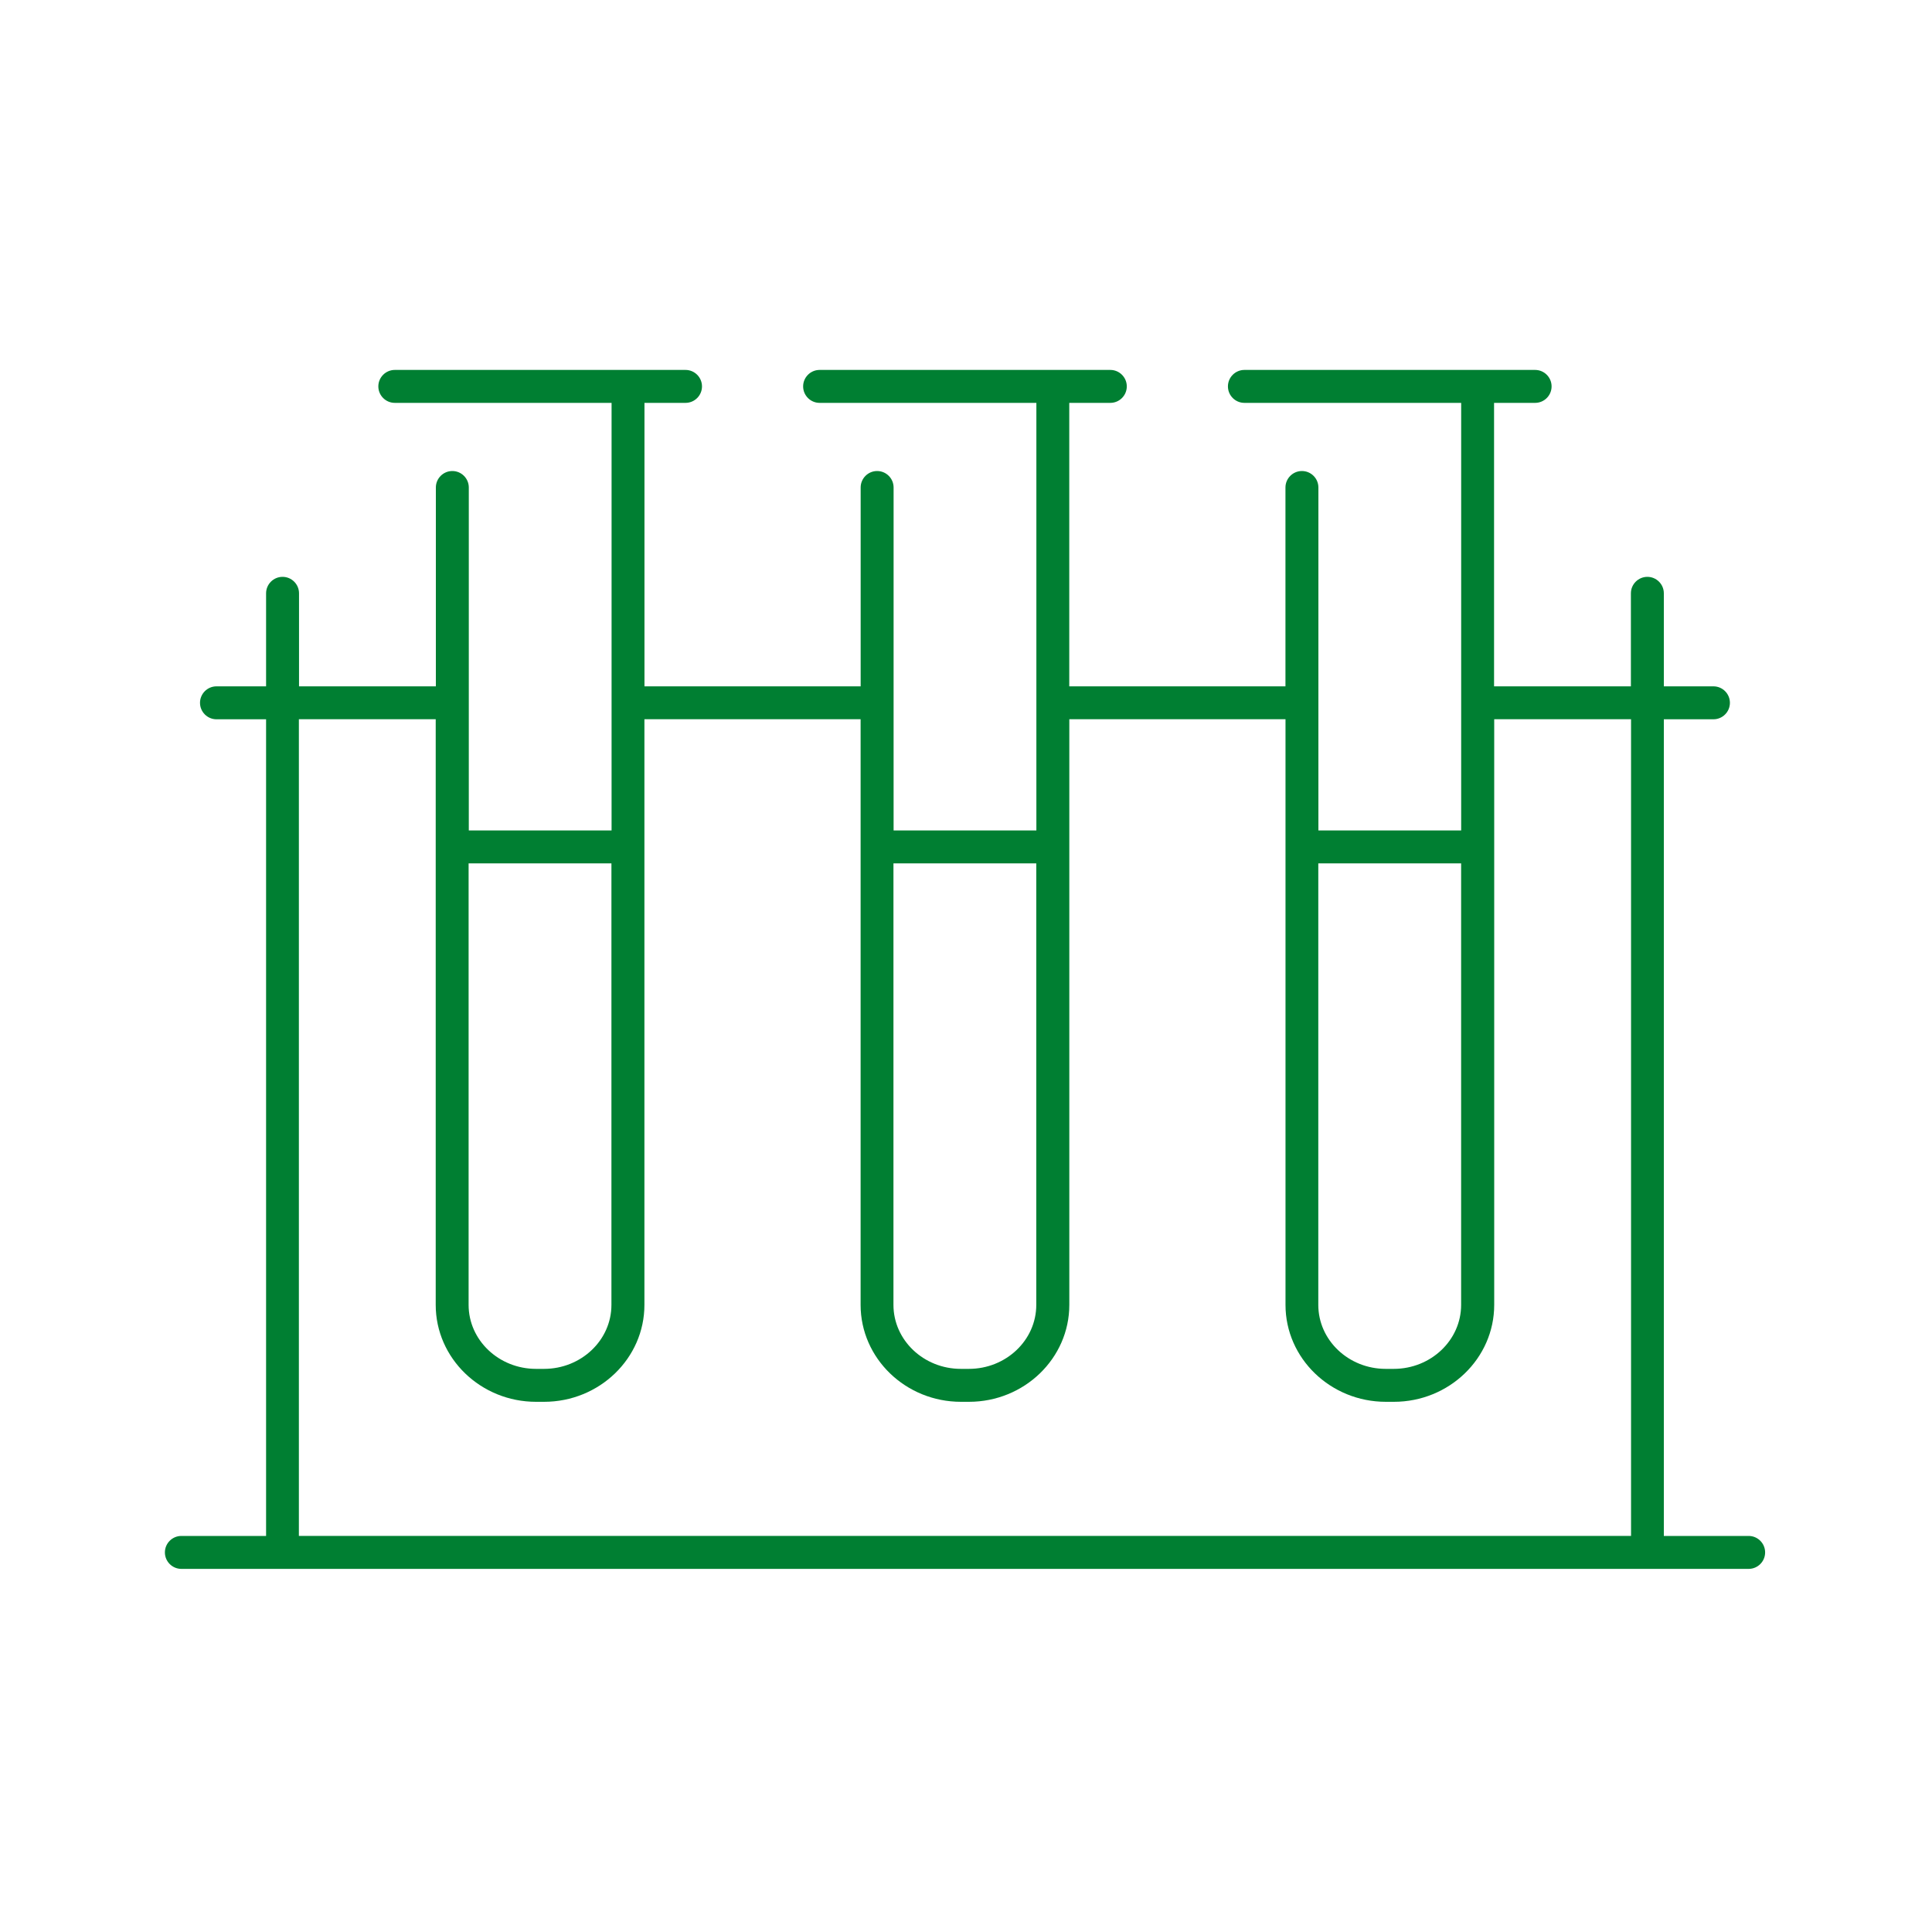 <?xml version="1.0" encoding="UTF-8"?>
<svg xmlns="http://www.w3.org/2000/svg" id="Layer_1" viewBox="0 0 400 400">
  <defs>
    <style>.cls-1{fill:#007f32;stroke-width:0px;}</style>
  </defs>
  <path class="cls-1" d="m362.02,318h-17.54v-169.08h10.27c1.88,0,3.41-1.53,3.41-3.41s-1.53-3.41-3.41-3.41h-10.27v-19.26c0-1.88-1.53-3.41-3.41-3.41s-3.41,1.53-3.41,3.41v19.26h-28.33v-58.69h8.5c1.88,0,3.41-1.53,3.41-3.41s-1.53-3.41-3.41-3.41h-60.19c-1.88,0-3.41,1.53-3.41,3.41s1.53,3.41,3.41,3.41h44.88v88.53h-29.56v-71.01c0-1.88-1.53-3.41-3.41-3.41s-3.41,1.53-3.41,3.41v41.17h-44.76v-58.69h8.5c1.88,0,3.41-1.53,3.41-3.41s-1.53-3.41-3.41-3.41h-60.19c-1.88,0-3.41,1.53-3.41,3.41s1.53,3.41,3.41,3.41h44.88v88.53h-29.56v-71.01c0-1.88-1.53-3.41-3.41-3.41s-3.41,1.53-3.41,3.41v41.17h-44.76v-58.69h8.5c1.88,0,3.41-1.53,3.41-3.41s-1.53-3.41-3.41-3.41h-60.19c-1.88,0-3.41,1.53-3.41,3.41s1.53,3.41,3.41,3.41h44.88v88.53h-29.56v-71.01c0-1.88-1.53-3.41-3.41-3.41s-3.41,1.53-3.41,3.41v41.17h-28.33v-19.26c0-1.88-1.53-3.41-3.41-3.41s-3.41,1.53-3.41,3.41v19.26h-10.27c-1.88,0-3.41,1.53-3.41,3.41s1.53,3.41,3.41,3.41h10.27v169.08h-17.54c-1.88,0-3.41,1.53-3.41,3.41s1.53,3.41,3.41,3.41h324.49c1.88,0,3.41-1.53,3.41-3.41s-1.53-3.41-3.41-3.41Zm-59.51-139.25v91.41c0,7.31-6.26,13.25-13.96,13.25h-1.65c-7.7,0-13.96-5.94-13.96-13.25v-91.41h29.56Zm-87.96,0v91.41c0,7.31-6.26,13.25-13.96,13.25h-1.65c-7.7,0-13.96-5.94-13.96-13.25v-91.41h29.56Zm-87.96,0v91.41c0,7.31-6.26,13.25-13.96,13.25h-1.65c-7.7,0-13.96-5.94-13.96-13.25v-91.41h29.56Zm-64.71-29.84h28.33v121.25c0,11.07,9.32,20.07,20.78,20.07h1.65c11.46,0,20.78-9,20.78-20.07v-121.25h44.76v121.25c0,11.07,9.32,20.07,20.78,20.07h1.65c11.46,0,20.78-9,20.78-20.07v-121.25h44.76v121.25c0,11.07,9.32,20.07,20.78,20.07h1.65c11.46,0,20.78-9,20.78-20.07v-121.25h28.33v169.08H61.88v-169.08Z"></path>
</svg>

